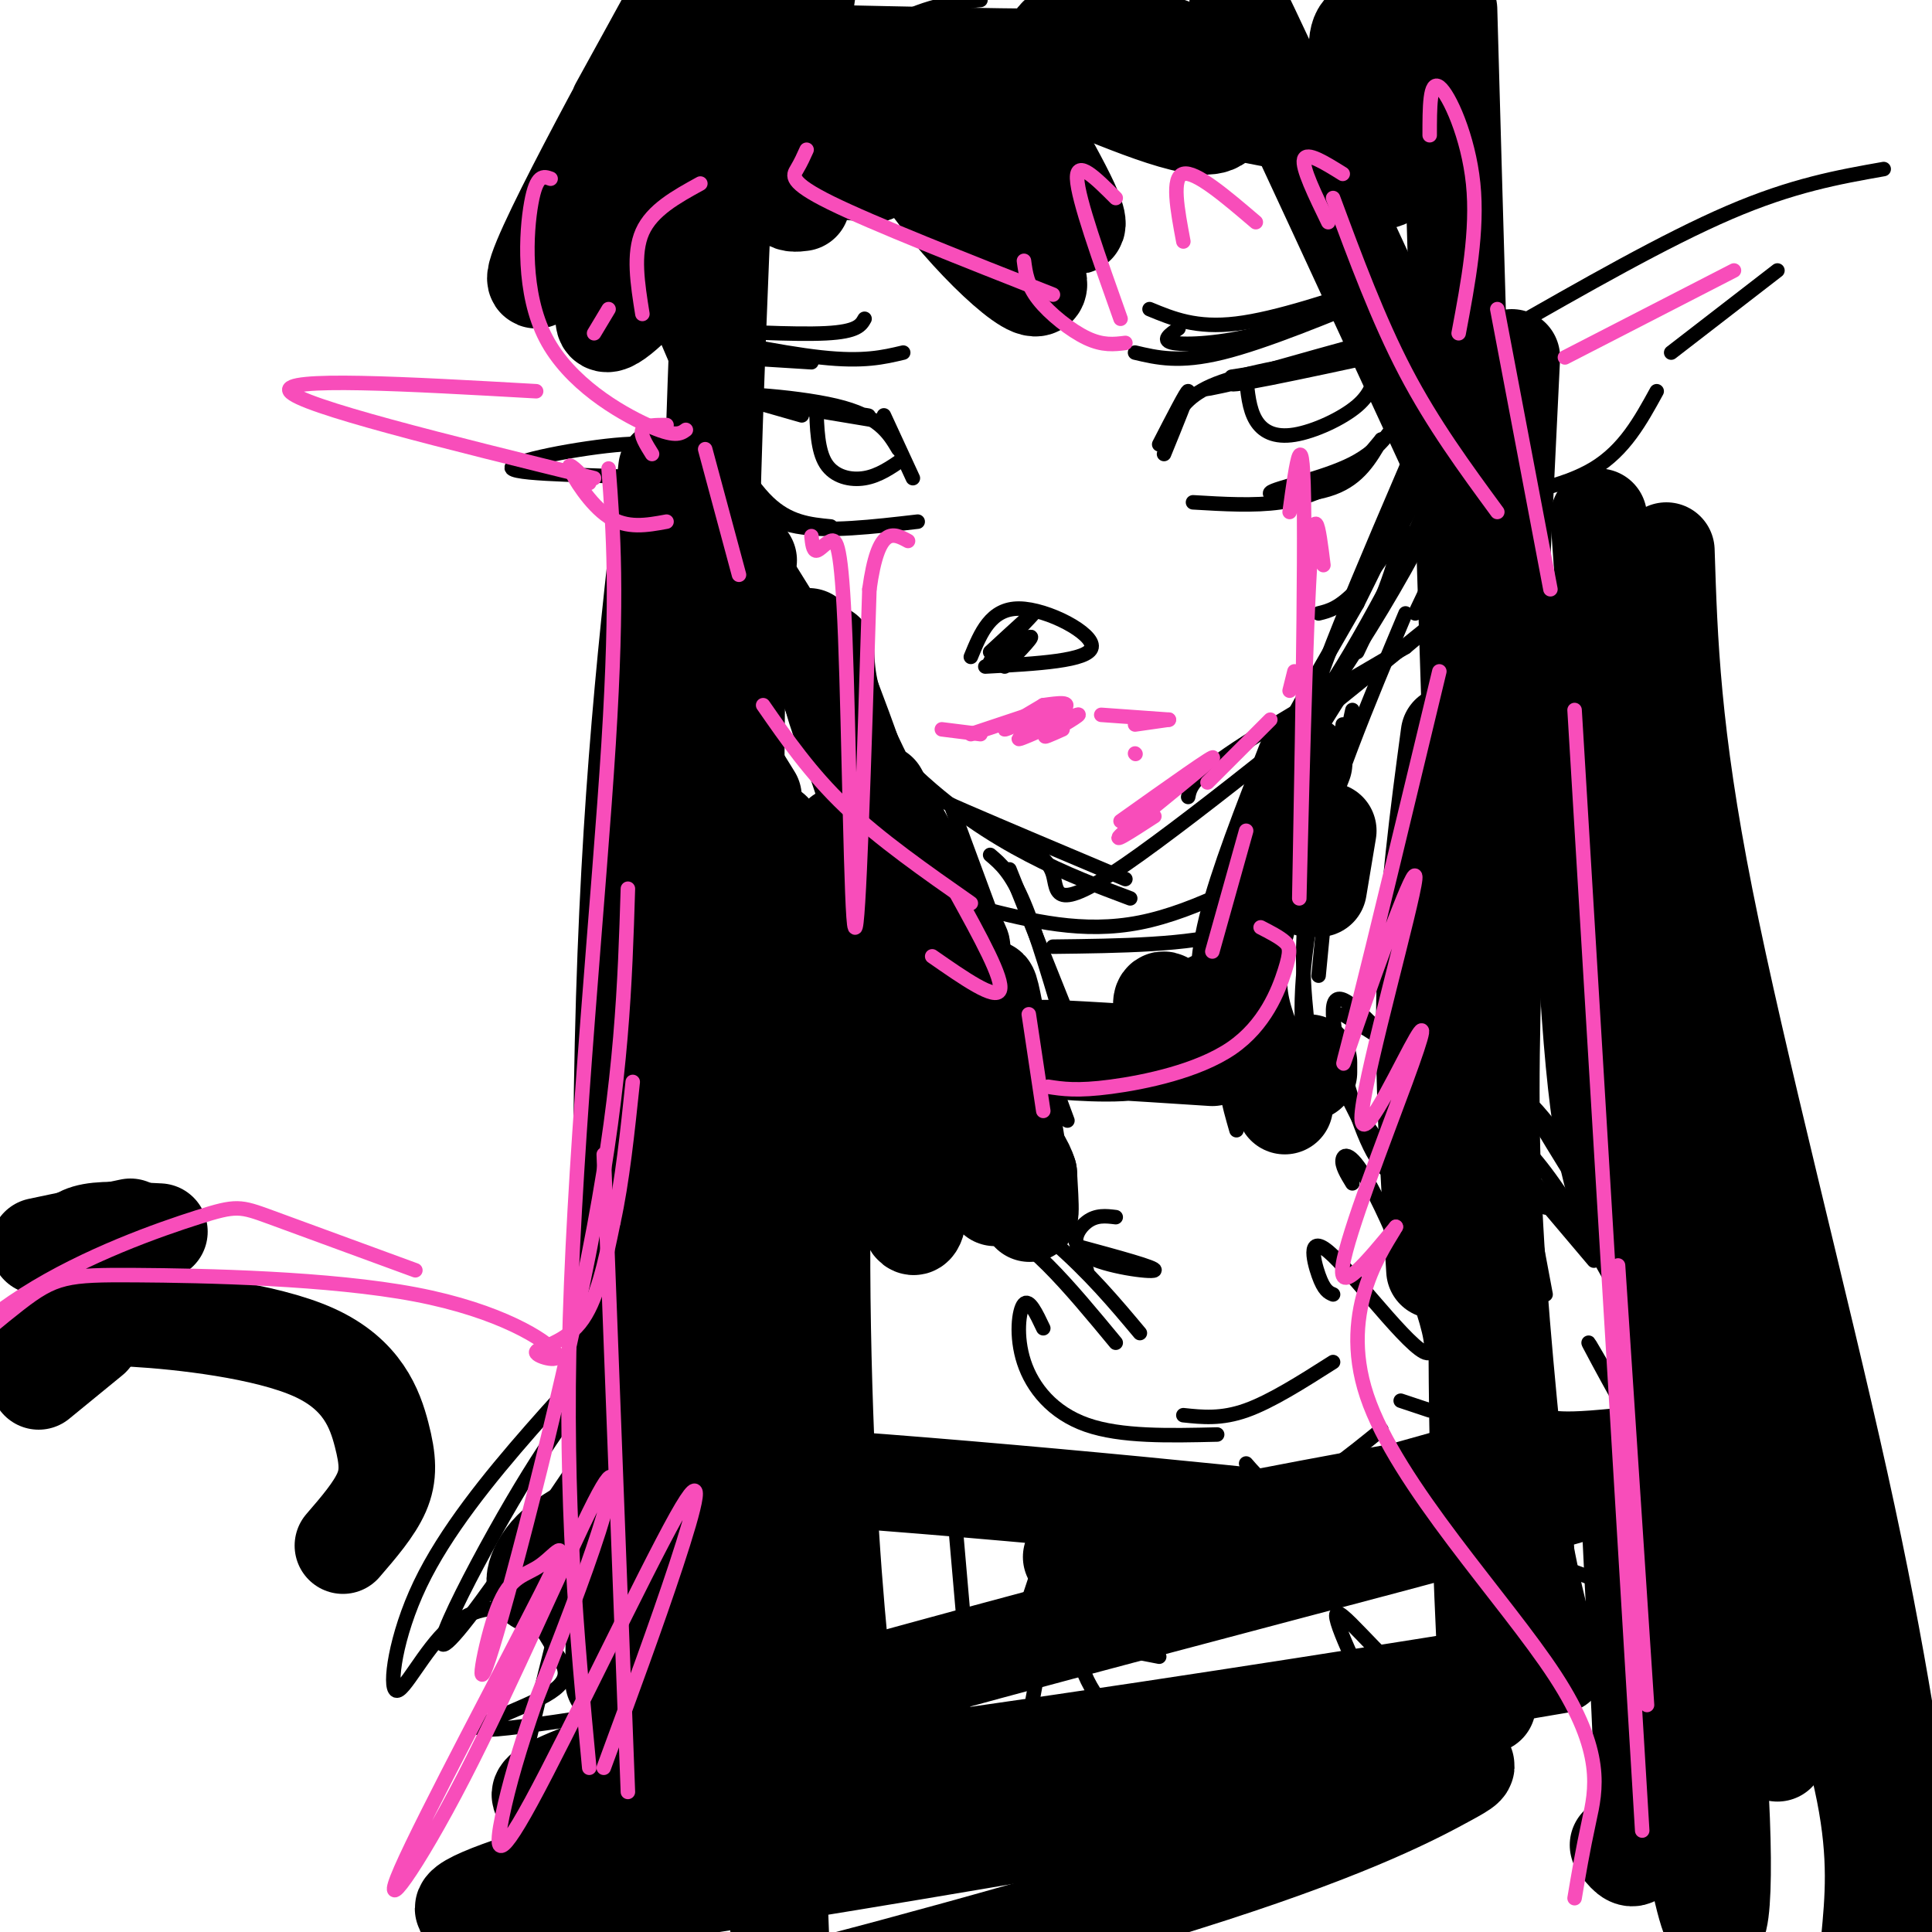 <svg viewBox='0 0 400 400' version='1.1' xmlns='http://www.w3.org/2000/svg' xmlns:xlink='http://www.w3.org/1999/xlink'><g fill='none' stroke='#000000' stroke-width='3' stroke-linecap='round' stroke-linejoin='round'><path d='M147,75c-1.702,-0.514 -3.403,-1.027 -6,-6c-2.597,-4.973 -6.088,-14.404 -6,-24c0.088,-9.596 3.756,-19.356 4,-17c0.244,2.356 -2.934,16.826 -4,25c-1.066,8.174 -0.019,10.050 3,17c3.019,6.950 8.009,18.975 13,31'/><path d='M153,101c-6.893,-21.208 -13.786,-42.417 -15,-44c-1.214,-1.583 3.250,16.458 8,31c4.750,14.542 9.786,25.583 14,33c4.214,7.417 7.607,11.208 11,15'/><path d='M146,78c-4.044,-10.400 -8.089,-20.800 -6,-14c2.089,6.800 10.311,30.800 18,47c7.689,16.200 14.844,24.600 22,33'/><path d='M158,109c0.000,0.000 23.000,37.000 23,37'/><path d='M162,121c-0.179,2.077 -0.357,4.155 4,11c4.357,6.845 13.250,18.458 22,27c8.750,8.542 17.357,14.012 25,18c7.643,3.988 14.321,6.494 21,9'/><path d='M169,132c6.356,10.178 12.711,20.356 17,26c4.289,5.644 6.511,6.756 14,10c7.489,3.244 20.244,8.622 33,14'/><path d='M210,174c3.482,1.774 6.964,3.548 8,7c1.036,3.452 -0.375,8.583 15,-2c15.375,-10.583 47.536,-36.881 60,-47c12.464,-10.119 5.232,-4.060 -2,2'/><path d='M291,134c-7.644,4.533 -25.756,14.867 -35,21c-9.244,6.133 -9.622,8.067 -10,10'/><path d='M293,127c7.700,-16.184 15.401,-32.367 20,-43c4.599,-10.633 6.097,-15.714 1,-3c-5.097,12.714 -16.788,43.225 -17,41c-0.212,-2.225 11.057,-37.184 13,-44c1.943,-6.816 -5.438,14.511 -17,36c-11.562,21.489 -27.303,43.140 -30,45c-2.697,1.860 7.652,-16.070 18,-34'/><path d='M281,125c6.510,-13.040 13.786,-28.640 17,-33c3.214,-4.360 2.365,2.518 -5,18c-7.365,15.482 -21.247,39.566 -21,35c0.247,-4.566 14.624,-37.783 29,-71'/><path d='M153,16c2.161,-5.232 4.321,-10.464 10,-15c5.679,-4.536 14.875,-8.375 20,-11c5.125,-2.625 6.179,-4.036 14,-2c7.821,2.036 22.411,7.518 37,13'/><path d='M203,0c-5.781,0.509 -11.563,1.018 -20,6c-8.437,4.982 -19.530,14.439 -22,16c-2.470,1.561 3.681,-4.772 7,-8c3.319,-3.228 3.805,-3.351 13,-5c9.195,-1.649 27.097,-4.825 45,-8'/><path d='M280,13c2.718,0.608 5.435,1.215 8,3c2.565,1.785 4.976,4.746 8,10c3.024,5.254 6.660,12.799 8,22c1.340,9.201 0.383,20.057 -1,28c-1.383,7.943 -3.191,12.971 -5,18'/><path d='M294,3c4.694,8.628 9.388,17.257 12,26c2.612,8.743 3.144,17.601 1,30c-2.144,12.399 -6.962,28.338 -12,40c-5.038,11.662 -10.297,19.046 -14,23c-3.703,3.954 -5.852,4.477 -8,5'/><path d='M291,83c0.333,9.667 0.667,19.333 -1,28c-1.667,8.667 -5.333,16.333 -9,24'/><path d='M280,147c-4.333,19.833 -8.667,39.667 -10,53c-1.333,13.333 0.333,20.167 2,27'/><path d='M271,215c-1.167,-10.667 -2.333,-21.333 1,-36c3.333,-14.667 11.167,-33.333 19,-52'/><path d='M205,177c2.167,1.833 4.333,3.667 7,10c2.667,6.333 5.833,17.167 9,28'/><path d='M209,180c0.000,0.000 14.000,35.000 14,35'/><path d='M141,267c0.000,0.000 17.000,-24.000 17,-24'/><path d='M152,253c0.000,0.000 0.100,0.100 0.1,0.1'/><path d='M152,253c8.321,-7.101 16.643,-14.202 23,-17c6.357,-2.798 10.750,-1.292 18,3c7.250,4.292 17.357,11.369 25,18c7.643,6.631 12.821,12.815 18,19'/><path d='M220,253c-5.232,-4.376 -10.463,-8.751 -17,-11c-6.537,-2.249 -14.379,-2.370 -22,-1c-7.621,1.370 -15.020,4.233 -28,16c-12.980,11.767 -31.542,32.438 -27,25c4.542,-7.438 32.186,-42.983 27,-32c-5.186,10.983 -43.204,68.495 -56,85c-12.796,16.505 -0.370,-7.999 9,-24c9.370,-16.001 15.685,-23.501 22,-31'/><path d='M128,280c2.000,-2.000 -4.000,8.500 -10,19'/><path d='M145,260c-6.780,27.494 -13.560,54.988 -23,87c-9.440,32.012 -21.542,68.542 -22,62c-0.458,-6.542 10.726,-56.155 19,-86c8.274,-29.845 13.637,-39.923 19,-50'/><path d='M139,272c10.788,-9.789 21.576,-19.579 28,-24c6.424,-4.421 8.485,-3.474 14,-2c5.515,1.474 14.485,3.474 21,6c6.515,2.526 10.576,5.579 15,10c4.424,4.421 9.212,10.211 14,16'/><path d='M218,329c0.000,0.000 -9.000,49.000 -9,49'/><path d='M221,307c-5.167,15.583 -10.333,31.167 -12,36c-1.667,4.833 0.167,-1.083 2,-7'/><path d='M216,275c-1.464,-3.095 -2.929,-6.190 -4,-5c-1.071,1.190 -1.750,6.667 0,12c1.750,5.333 5.929,10.524 13,13c7.071,2.476 17.036,2.238 27,2'/><path d='M245,293c3.917,0.417 7.833,0.833 13,-1c5.167,-1.833 11.583,-5.917 18,-10'/><path d='M276,268c-0.927,-0.390 -1.855,-0.780 -3,-4c-1.145,-3.220 -2.509,-9.269 3,-4c5.509,5.269 17.889,21.856 20,20c2.111,-1.856 -6.047,-22.153 -11,-32c-4.953,-9.847 -6.701,-9.242 -7,-8c-0.299,1.242 0.850,3.121 2,5'/><path d='M285,239c-4.123,-8.191 -8.246,-16.383 -8,-16c0.246,0.383 4.860,9.340 12,18c7.140,8.660 16.807,17.024 15,10c-1.807,-7.024 -15.088,-29.435 -10,-28c5.088,1.435 28.544,26.718 52,52'/><path d='M324,237c-4.417,-5.583 -8.833,-11.167 -6,-6c2.833,5.167 12.917,21.083 23,37'/><path d='M285,213c-4.381,-4.494 -8.762,-8.988 -9,-4c-0.238,4.988 3.667,19.458 7,27c3.333,7.542 6.095,8.155 12,9c5.905,0.845 14.952,1.923 24,3'/><path d='M305,230c2.756,1.378 5.511,2.756 9,6c3.489,3.244 7.711,8.356 14,19c6.289,10.644 14.644,26.822 23,43'/><path d='M340,269c0.000,0.000 11.000,38.000 11,38'/><path d='M333,285c-3.156,-5.489 -6.311,-10.978 -2,-3c4.311,7.978 16.089,29.422 26,44c9.911,14.578 17.956,22.289 26,30'/><path d='M367,321c0.000,0.000 28.000,65.000 28,65'/><path d='M370,330c-3.000,-7.917 -6.000,-15.833 -3,-9c3.000,6.833 12.000,28.417 21,50'/><path d='M198,318c0.000,0.000 2.000,23.000 2,23'/><path d='M197,167c0.000,0.000 24.000,65.000 24,65'/><path d='M278,150c0.000,0.000 -5.000,52.000 -5,52'/><path d='M212,234c0.000,0.000 -14.000,19.000 -14,19'/><path d='M208,243c0.000,0.000 -10.000,7.000 -10,7'/><path d='M155,262c0.000,0.000 8.000,-4.000 8,-4'/><path d='M161,254c-8.263,4.584 -16.526,9.169 -25,16c-8.474,6.831 -17.159,15.909 -26,26c-8.841,10.091 -17.837,21.197 -23,32c-5.163,10.803 -6.493,21.304 -5,22c1.493,0.696 5.809,-8.412 11,-13c5.191,-4.588 11.255,-4.655 15,-3c3.745,1.655 5.169,5.032 7,8c1.831,2.968 4.068,5.528 -2,9c-6.068,3.472 -20.441,7.858 -10,7c10.441,-0.858 45.698,-6.959 61,-9c15.302,-2.041 10.651,-0.020 6,2'/><path d='M170,351c1.000,0.333 0.500,0.167 0,0'/><path d='M166,356c-6.089,4.190 -12.179,8.381 -5,6c7.179,-2.381 27.625,-11.333 35,-12c7.375,-0.667 1.679,6.952 -1,8c-2.679,1.048 -2.339,-4.476 -2,-10'/><path d='M150,250c-0.620,-0.854 -1.239,-1.708 2,-5c3.239,-3.292 10.337,-9.020 18,-11c7.663,-1.980 15.891,-0.210 18,0c2.109,0.210 -1.902,-1.140 -3,-2c-1.098,-0.860 0.716,-1.231 3,-2c2.284,-0.769 5.038,-1.938 10,0c4.962,1.938 12.132,6.982 17,13c4.868,6.018 7.434,13.009 10,20'/><path d='M258,303c2.667,3.083 5.333,6.167 10,5c4.667,-1.167 11.333,-6.583 18,-12'/><path d='M290,290c0.000,0.000 6.000,2.000 6,2'/><path d='M287,358c-5.914,-12.083 -11.828,-24.166 -10,-24c1.828,0.166 11.399,12.581 19,17c7.601,4.419 13.233,0.841 17,0c3.767,-0.841 5.670,1.054 7,-9c1.330,-10.054 2.089,-32.056 3,-33c0.911,-0.944 1.976,19.169 2,28c0.024,8.831 -0.993,6.380 -4,6c-3.007,-0.380 -8.003,1.310 -13,3'/><path d='M240,343c-5.615,-1.104 -11.229,-2.208 -14,-2c-2.771,0.208 -2.698,1.727 -2,4c0.698,2.273 2.022,5.300 6,10c3.978,4.700 10.609,11.073 20,13c9.391,1.927 21.540,-0.592 33,-4c11.460,-3.408 22.230,-7.704 33,-12'/><path d='M321,331c-4.321,-4.524 -8.643,-9.048 -3,-8c5.643,1.048 21.250,7.667 28,10c6.750,2.333 4.643,0.381 3,-3c-1.643,-3.381 -2.821,-8.190 -4,-13'/><path d='M333,297c-1.289,3.079 -2.578,6.158 -3,10c-0.422,3.842 0.023,8.447 8,13c7.977,4.553 23.486,9.054 39,18c15.514,8.946 31.035,22.336 38,30c6.965,7.664 5.375,9.602 5,12c-0.375,2.398 0.464,5.257 0,7c-0.464,1.743 -2.232,2.372 -4,3'/><path d='M246,383c4.947,0.032 9.894,0.063 7,2c-2.894,1.937 -13.629,5.779 -16,5c-2.371,-0.779 3.622,-6.178 6,-7c2.378,-0.822 1.140,2.932 0,5c-1.140,2.068 -2.183,2.448 -3,2c-0.817,-0.448 -1.409,-1.724 -2,-3'/><path d='M183,86c0.000,0.000 6.000,13.000 6,13'/><path d='M186,93c-2.048,-3.440 -4.095,-6.881 -13,-9c-8.905,-2.119 -24.667,-2.917 -22,-2c2.667,0.917 23.762,3.548 28,4c4.238,0.452 -8.381,-1.274 -21,-3'/><path d='M240,92c2.917,-5.667 5.833,-11.333 6,-11c0.167,0.333 -2.417,6.667 -5,13'/><path d='M243,87c1.667,-2.833 3.333,-5.667 10,-8c6.667,-2.333 18.333,-4.167 30,-6'/><path d='M282,73c-18.714,4.536 -37.429,9.071 -31,7c6.429,-2.071 38.000,-10.750 39,-11c1.000,-0.250 -28.571,7.929 -34,10c-5.429,2.071 13.286,-1.964 32,-6'/><path d='M288,73c-0.167,-0.167 -16.583,2.417 -33,5'/><path d='M166,86c0.000,0.000 -21.000,-6.000 -21,-6'/><path d='M146,84c4.333,7.917 8.667,15.833 13,20c4.333,4.167 8.667,4.583 13,5'/><path d='M152,101c3.333,3.417 6.667,6.833 13,8c6.333,1.167 15.667,0.083 25,-1'/><path d='M247,104c6.333,0.378 12.667,0.756 18,0c5.333,-0.756 9.667,-2.644 13,-5c3.333,-2.356 5.667,-5.178 8,-8'/><path d='M286,91c-2.315,4.006 -4.631,8.012 -10,10c-5.369,1.988 -13.792,1.958 -13,1c0.792,-0.958 10.798,-2.845 17,-6c6.202,-3.155 8.601,-7.577 11,-12'/><path d='M258,78c0.304,3.333 0.607,6.667 2,9c1.393,2.333 3.875,3.667 8,3c4.125,-0.667 9.893,-3.333 13,-6c3.107,-2.667 3.554,-5.333 4,-8'/><path d='M169,84c0.133,4.644 0.267,9.289 2,12c1.733,2.711 5.067,3.489 8,3c2.933,-0.489 5.467,-2.244 8,-4'/><path d='M181,87c0.000,0.000 -18.000,-3.000 -18,-3'/><path d='M187,73c-4.111,0.978 -8.222,1.956 -17,1c-8.778,-0.956 -22.222,-3.844 -27,-5c-4.778,-1.156 -0.889,-0.578 3,0'/><path d='M179,66c-0.750,1.333 -1.500,2.667 -8,3c-6.500,0.333 -18.750,-0.333 -31,-1'/><path d='M238,64c4.833,2.000 9.667,4.000 18,3c8.333,-1.000 20.167,-5.000 32,-9'/><path d='M235,73c4.583,1.083 9.167,2.167 18,0c8.833,-2.167 21.917,-7.583 35,-13'/><path d='M244,68c-1.844,1.267 -3.689,2.533 -1,3c2.689,0.467 9.911,0.133 18,-2c8.089,-2.133 17.044,-6.067 26,-10'/><path d='M288,59c1.500,-0.833 3.000,-1.667 5,-1c2.000,0.667 4.500,2.833 7,5'/><path d='M168,75c0.000,0.000 -16.000,-1.000 -16,-1'/><path d='M201,136c2.067,-5.022 4.133,-10.044 10,-10c5.867,0.044 15.533,5.156 15,8c-0.533,2.844 -11.267,3.422 -22,4'/><path d='M205,135c5.089,-4.696 10.179,-9.393 9,-8c-1.179,1.393 -8.625,8.875 -9,10c-0.375,1.125 6.321,-4.107 8,-5c1.679,-0.893 -1.661,2.554 -5,6'/><path d='M304,82c0.000,0.000 6.000,-14.000 6,-14'/><path d='M311,69c16.917,-9.667 33.833,-19.333 47,-25c13.167,-5.667 22.583,-7.333 32,-9'/><path d='M368,56c0.000,0.000 -22.000,17.000 -22,17'/><path d='M343,81c-3.333,6.083 -6.667,12.167 -13,16c-6.333,3.833 -15.667,5.417 -25,7'/><path d='M138,94c0.000,0.000 6.000,8.000 6,8'/><path d='M140,95c-1.256,-1.798 -2.512,-3.595 -11,-3c-8.488,0.595 -24.208,3.583 -23,5c1.208,1.417 19.345,1.262 28,2c8.655,0.738 7.827,2.369 7,4'/><path d='M203,188c10.583,2.667 21.167,5.333 33,3c11.833,-2.333 24.917,-9.667 38,-17'/><path d='M218,196c14.083,-0.167 28.167,-0.333 37,-3c8.833,-2.667 12.417,-7.833 16,-13'/><path d='M277,145c-6.867,10.911 -13.733,21.822 -18,34c-4.267,12.178 -5.933,25.622 -6,35c-0.067,9.378 1.467,14.689 3,20'/><path d='M255,204c0.631,-8.964 1.262,-17.929 5,-29c3.738,-11.071 10.583,-24.250 10,-22c-0.583,2.250 -8.595,19.929 -11,32c-2.405,12.071 0.798,18.536 4,25'/><path d='M278,210c0.000,0.000 8.000,5.000 8,5'/><path d='M291,218c6.083,2.333 12.167,4.667 17,10c4.833,5.333 8.417,13.667 12,22'/><path d='M319,248c0.000,0.000 11.000,13.000 11,13'/><path d='M317,252c0.000,0.000 3.000,16.000 3,16'/><path d='M231,252c-2.024,-0.250 -4.048,-0.500 -6,1c-1.952,1.500 -3.833,4.750 0,7c3.833,2.250 13.381,3.500 14,3c0.619,-0.500 -7.690,-2.750 -16,-5'/></g>
<g fill='none' stroke='#000000' stroke-width='20' stroke-linecap='round' stroke-linejoin='round'><path d='M150,35c-2.000,47.417 -4.000,94.833 -3,149c1.000,54.167 5.000,115.083 9,176'/><path d='M155,116c-1.756,11.089 -3.511,22.178 -2,77c1.511,54.822 6.289,153.378 8,192c1.711,38.622 0.356,17.311 -1,-4'/><path d='M160,172c0.000,0.000 -3.000,214.000 -3,214'/><path d='M135,248c0.000,0.000 6.000,130.000 6,130'/><path d='M141,46c6.923,-18.333 13.845,-36.667 19,-48c5.155,-11.333 8.542,-15.667 8,-7c-0.542,8.667 -5.012,30.333 -6,41c-0.988,10.667 1.506,10.333 4,10'/><path d='M171,11c33.333,0.732 66.667,1.464 72,0c5.333,-1.464 -17.333,-5.125 -23,-4c-5.667,1.125 5.667,7.036 17,11c11.333,3.964 22.667,5.982 34,8'/><path d='M265,21c-6.250,-14.333 -12.500,-28.667 -6,-15c6.500,13.667 25.750,55.333 45,97'/><path d='M300,2c2.750,98.083 5.500,196.167 9,253c3.500,56.833 7.750,72.417 12,88'/><path d='M314,307c-2.167,-21.833 -4.333,-43.667 -5,-65c-0.667,-21.333 0.167,-42.167 1,-63'/><path d='M313,74c-3.083,63.250 -6.167,126.500 -7,173c-0.833,46.500 0.583,76.250 2,106'/><path d='M297,263c-1.250,-20.250 -2.500,-40.500 -2,-59c0.500,-18.500 2.750,-35.250 5,-52'/><path d='M331,107c1.622,23.556 3.244,47.111 9,76c5.756,28.889 15.644,63.111 21,94c5.356,30.889 6.178,58.444 7,86'/><path d='M341,125c-0.583,32.667 -1.167,65.333 0,102c1.167,36.667 4.083,77.333 7,118'/><path d='M331,202c0.000,0.000 -3.000,-39.000 -3,-39'/><path d='M326,144c-0.244,-10.844 -0.489,-21.689 0,-6c0.489,15.689 1.711,57.911 4,82c2.289,24.089 5.644,30.044 9,36'/><path d='M345,114c0.600,18.867 1.200,37.733 8,72c6.800,34.267 19.800,83.933 28,121c8.200,37.067 11.600,61.533 15,86'/><path d='M371,321c6.167,18.250 12.333,36.500 15,50c2.667,13.500 1.833,22.250 1,31'/><path d='M346,279c4.231,32.145 8.463,64.290 10,89c1.537,24.710 0.381,41.984 -4,22c-4.381,-19.984 -11.987,-77.226 -14,-83c-2.013,-5.774 1.568,39.922 2,61c0.432,21.078 -2.284,17.539 -5,14'/><path d='M171,135c0.244,5.311 0.489,10.622 7,24c6.511,13.378 19.289,34.822 21,37c1.711,2.178 -7.644,-14.911 -17,-32'/><path d='M171,140c-2.710,-6.365 -5.419,-12.730 -2,-4c3.419,8.730 12.968,32.557 14,44c1.032,11.443 -6.453,10.504 -10,30c-3.547,19.496 -3.156,59.427 -2,88c1.156,28.573 3.078,45.786 5,63'/><path d='M171,201c1.008,-18.338 2.016,-36.675 5,-24c2.984,12.675 7.945,56.363 11,71c3.055,14.637 4.205,0.223 4,-19c-0.205,-19.223 -1.764,-43.254 0,-41c1.764,2.254 6.852,30.794 9,42c2.148,11.206 1.357,5.077 2,4c0.643,-1.077 2.719,2.897 3,-5c0.281,-7.897 -1.232,-27.665 0,-24c1.232,3.665 5.209,30.761 7,41c1.791,10.239 1.395,3.619 1,-3'/><path d='M213,243c-0.600,-2.022 -2.600,-5.578 -4,-5c-1.400,0.578 -2.200,5.289 -3,10'/><path d='M138,97c-3.917,34.000 -7.833,68.000 -9,119c-1.167,51.000 0.417,119.000 2,187'/><path d='M127,348c0.050,-6.868 0.101,-13.735 1,-17c0.899,-3.265 2.647,-2.927 3,2c0.353,4.927 -0.689,14.444 0,13c0.689,-1.444 3.109,-13.850 4,-42c0.891,-28.150 0.255,-72.043 1,-101c0.745,-28.957 2.873,-42.979 5,-57'/><path d='M143,144c0.000,0.000 13.000,21.000 13,21'/><path d='M128,22c9.041,-16.426 18.082,-32.851 11,-20c-7.082,12.851 -30.285,54.980 -28,56c2.285,1.020 30.060,-39.069 33,-39c2.940,0.069 -18.954,40.297 -19,47c-0.046,6.703 21.757,-20.118 31,-31c9.243,-10.882 5.927,-5.823 8,-3c2.073,2.823 9.537,3.412 17,4'/><path d='M181,36c1.793,-5.108 -2.226,-19.876 -2,-21c0.226,-1.124 4.696,11.398 14,24c9.304,12.602 23.442,25.285 22,19c-1.442,-6.285 -18.465,-31.538 -18,-34c0.465,-2.462 18.419,17.868 24,22c5.581,4.132 -1.209,-7.934 -8,-20'/><path d='M213,26c-1.067,-4.548 0.265,-5.918 0,-8c-0.265,-2.082 -2.127,-4.874 6,-2c8.127,2.874 26.243,11.415 32,10c5.757,-1.415 -0.846,-12.787 4,-11c4.846,1.787 21.141,16.733 28,21c6.859,4.267 4.282,-2.145 2,-9c-2.282,-6.855 -4.268,-14.153 -4,-18c0.268,-3.847 2.791,-4.242 4,0c1.209,4.242 1.105,13.121 1,22'/><path d='M270,158c-4.889,12.511 -9.778,25.022 -12,34c-2.222,8.978 -1.778,14.422 0,20c1.778,5.578 4.889,11.289 8,17'/><path d='M251,219c-16.256,-1.054 -32.513,-2.108 -35,-2c-2.487,0.108 8.795,1.377 16,1c7.205,-0.377 10.333,-2.400 11,-5c0.667,-2.600 -1.128,-5.777 -2,-6c-0.872,-0.223 -0.821,2.508 1,3c1.821,0.492 5.410,-1.254 9,-3'/><path d='M271,184c0.000,0.000 1.000,-3.000 1,-3'/><path d='M275,172c0.000,0.000 -2.000,12.000 -2,12'/><path d='M271,220c0.000,0.000 0.000,2.000 0,2'/><path d='M125,311c-5.344,7.851 -10.687,15.701 -13,17c-2.313,1.299 -1.595,-3.954 3,-8c4.595,-4.046 13.067,-6.886 14,-10c0.933,-3.114 -5.673,-6.502 25,-5c30.673,1.502 98.625,7.894 124,11c25.375,3.106 8.173,2.925 14,-1c5.827,-3.925 34.684,-11.595 21,-10c-13.684,1.595 -69.910,12.456 -86,16c-16.090,3.544 7.955,-0.228 32,-4'/><path d='M259,317c16.440,-3.842 41.540,-11.448 52,-14c10.460,-2.552 6.281,-0.052 19,-1c12.719,-0.948 42.337,-5.344 -17,11c-59.337,16.344 -207.629,53.429 -201,59c6.629,5.571 168.179,-20.373 203,-26c34.821,-5.627 -57.087,9.062 -124,23c-66.913,13.938 -108.832,27.125 -91,27c17.832,-0.125 95.416,-13.563 173,-27'/><path d='M273,369c34.317,-5.178 33.610,-4.622 27,-1c-6.610,3.622 -19.122,10.311 -49,20c-29.878,9.689 -77.121,22.378 -100,28c-22.879,5.622 -21.394,4.178 -22,-5c-0.606,-9.178 -3.303,-26.089 -6,-43'/><path d='M71,320c3.234,-3.748 6.468,-7.496 8,-11c1.532,-3.504 1.361,-6.765 0,-12c-1.361,-5.235 -3.911,-12.444 -14,-17c-10.089,-4.556 -27.716,-6.457 -37,-7c-9.284,-0.543 -10.224,0.274 -13,2c-2.776,1.726 -7.388,4.363 -12,7'/><path d='M8,286c0.000,0.000 11.000,-9.000 11,-9'/><path d='M33,255c-5.422,-0.289 -10.844,-0.578 -14,0c-3.156,0.578 -4.044,2.022 -4,3c0.044,0.978 1.022,1.489 2,2'/><path d='M27,254c0.000,0.000 -19.000,4.000 -19,4'/></g>
<g fill='none' stroke='#F84DBA' stroke-width='3' stroke-linecap='round' stroke-linejoin='round'><path d='M168,111c0.163,1.510 0.325,3.021 1,3c0.675,-0.021 1.861,-1.573 3,-2c1.139,-0.427 2.230,0.270 3,20c0.770,19.730 1.220,58.494 2,60c0.780,1.506 1.890,-34.247 3,-70'/><path d='M180,122c1.833,-13.333 4.917,-11.667 8,-10'/><path d='M267,106c1.423,-10.423 2.845,-20.845 3,1c0.155,21.845 -0.958,75.958 -1,79c-0.042,3.042 0.988,-44.988 2,-65c1.012,-20.012 2.006,-12.006 3,-4'/><path d='M146,93c0.000,0.000 7.000,26.000 7,26'/><path d='M158,146c4.917,7.083 9.833,14.167 17,21c7.167,6.833 16.583,13.417 26,20'/><path d='M126,97c0.978,12.911 1.956,25.822 0,57c-1.956,31.178 -6.844,80.622 -8,119c-1.156,38.378 1.422,65.689 4,93'/><path d='M125,239c0.000,0.000 5.000,132.000 5,132'/><path d='M123,69c0.000,0.000 3.000,-5.000 3,-5'/><path d='M276,41c4.667,12.583 9.333,25.167 15,36c5.667,10.833 12.333,19.917 19,29'/><path d='M310,64c0.000,0.000 11.000,58.000 11,58'/><path d='M326,147c0.000,0.000 14.000,232.000 14,232'/><path d='M335,262c0.000,0.000 6.000,91.000 6,91'/><path d='M195,151c0.000,0.000 8.000,1.000 8,1'/><path d='M201,152c0.000,0.000 15.000,-5.000 15,-5'/><path d='M216,146c-4.083,2.417 -8.167,4.833 -8,5c0.167,0.167 4.583,-1.917 9,-4'/><path d='M216,146c3.126,-0.442 6.252,-0.884 4,1c-2.252,1.884 -9.882,6.093 -9,6c0.882,-0.093 10.276,-4.486 12,-5c1.724,-0.514 -4.222,2.853 -6,4c-1.778,1.147 0.611,0.073 3,-1'/><path d='M228,148c0.000,0.000 14.000,1.000 14,1'/><path d='M242,149c0.000,0.000 -7.000,1.000 -7,1'/><path d='M235,156c0.000,0.000 0.100,0.100 0.1,0.1'/><path d='M232,170c10.156,-7.222 20.311,-14.444 19,-13c-1.311,1.444 -14.089,11.556 -18,15c-3.911,3.444 1.044,0.222 6,-3'/><path d='M250,162c0.000,0.000 13.000,-13.000 13,-13'/><path d='M267,143c0.000,0.000 1.000,-4.000 1,-4'/><path d='M324,74c0.000,0.000 35.000,-18.000 35,-18'/><path d='M111,81c-26.500,-1.500 -53.000,-3.000 -51,0c2.000,3.000 32.500,10.500 63,18'/><path d='M122,100c-2.311,-2.356 -4.622,-4.711 -4,-3c0.622,1.711 4.178,7.489 8,10c3.822,2.511 7.911,1.756 12,1'/><path d='M135,94c-1.250,-2.000 -2.500,-4.000 -2,-5c0.500,-1.000 2.750,-1.000 5,-1'/><path d='M114,37c-1.452,-0.524 -2.905,-1.048 -4,5c-1.095,6.048 -1.833,18.667 3,28c4.833,9.333 15.238,15.381 21,18c5.762,2.619 6.881,1.810 8,1'/><path d='M133,65c-1.000,-6.250 -2.000,-12.500 0,-17c2.000,-4.500 7.000,-7.250 12,-10'/><path d='M167,31c-0.600,1.333 -1.200,2.667 -2,4c-0.800,1.333 -1.800,2.667 7,7c8.800,4.333 27.400,11.667 46,19'/><path d='M212,54c0.333,2.511 0.667,5.022 3,8c2.333,2.978 6.667,6.422 10,8c3.333,1.578 5.667,1.289 8,1'/><path d='M232,66c-4.417,-12.417 -8.833,-24.833 -9,-29c-0.167,-4.167 3.917,-0.083 8,4'/><path d='M245,50c-1.250,-6.667 -2.500,-13.333 0,-14c2.500,-0.667 8.750,4.667 15,10'/><path d='M275,46c-2.750,-5.667 -5.500,-11.333 -5,-13c0.500,-1.667 4.250,0.667 8,3'/><path d='M296,28c0.000,-5.756 0.000,-11.511 2,-10c2.000,1.511 6.000,10.289 7,20c1.000,9.711 -1.000,20.356 -3,31'/><path d='M213,210c0.000,0.000 3.000,20.000 3,20'/><path d='M217,225c2.989,0.464 5.978,0.928 13,0c7.022,-0.928 18.078,-3.249 25,-8c6.922,-4.751 9.710,-11.933 11,-16c1.290,-4.067 1.083,-5.019 0,-6c-1.083,-0.981 -3.041,-1.990 -5,-3'/><path d='M258,172c0.000,0.000 -7.000,25.000 -7,25'/><path d='M198,185c4.917,8.917 9.833,17.833 9,20c-0.833,2.167 -7.417,-2.417 -14,-7'/><path d='M86,263c-11.855,-4.352 -23.710,-8.703 -30,-11c-6.290,-2.297 -7.017,-2.539 -15,0c-7.983,2.539 -23.224,7.860 -36,16c-12.776,8.140 -23.088,19.098 -22,19c1.088,-0.098 13.574,-11.251 21,-17c7.426,-5.749 9.791,-6.093 24,-6c14.209,0.093 40.263,0.624 58,4c17.737,3.376 27.156,9.596 29,12c1.844,2.404 -3.888,0.994 -4,0c-0.112,-0.994 5.397,-1.570 9,-6c3.603,-4.430 5.302,-12.715 7,-21'/><path d='M127,253c1.833,-8.333 2.917,-18.667 4,-29'/><path d='M130,184c-0.605,19.542 -1.211,39.085 -7,70c-5.789,30.915 -16.763,73.203 -21,87c-4.237,13.797 -1.737,-0.896 1,-8c2.737,-7.104 5.713,-6.619 9,-9c3.287,-2.381 6.886,-7.627 0,6c-6.886,13.627 -24.257,46.127 -29,57c-4.743,10.873 3.141,0.121 13,-19c9.859,-19.121 21.693,-46.609 27,-57c5.307,-10.391 4.088,-3.683 1,6c-3.088,9.683 -8.044,22.342 -13,35'/><path d='M111,352c-3.486,10.068 -5.702,17.736 -7,24c-1.298,6.264 -1.678,11.122 6,-3c7.678,-14.122 23.413,-47.225 30,-59c6.587,-11.775 4.025,-2.221 0,10c-4.025,12.221 -9.512,27.111 -15,42'/><path d='M298,139c-6.711,27.919 -13.423,55.838 -17,70c-3.577,14.162 -4.020,14.569 0,3c4.020,-11.569 12.503,-35.112 12,-30c-0.503,5.112 -9.991,38.878 -11,48c-1.009,9.122 6.462,-6.400 10,-13c3.538,-6.600 3.145,-4.277 -1,7c-4.145,11.277 -12.041,31.508 -13,38c-0.959,6.492 5.021,-0.754 11,-8'/><path d='M289,254c-1.900,3.601 -12.148,16.604 -6,35c6.148,18.396 28.694,42.183 39,58c10.306,15.817 8.373,23.662 7,30c-1.373,6.338 -2.187,11.169 -3,16'/></g>
</svg>